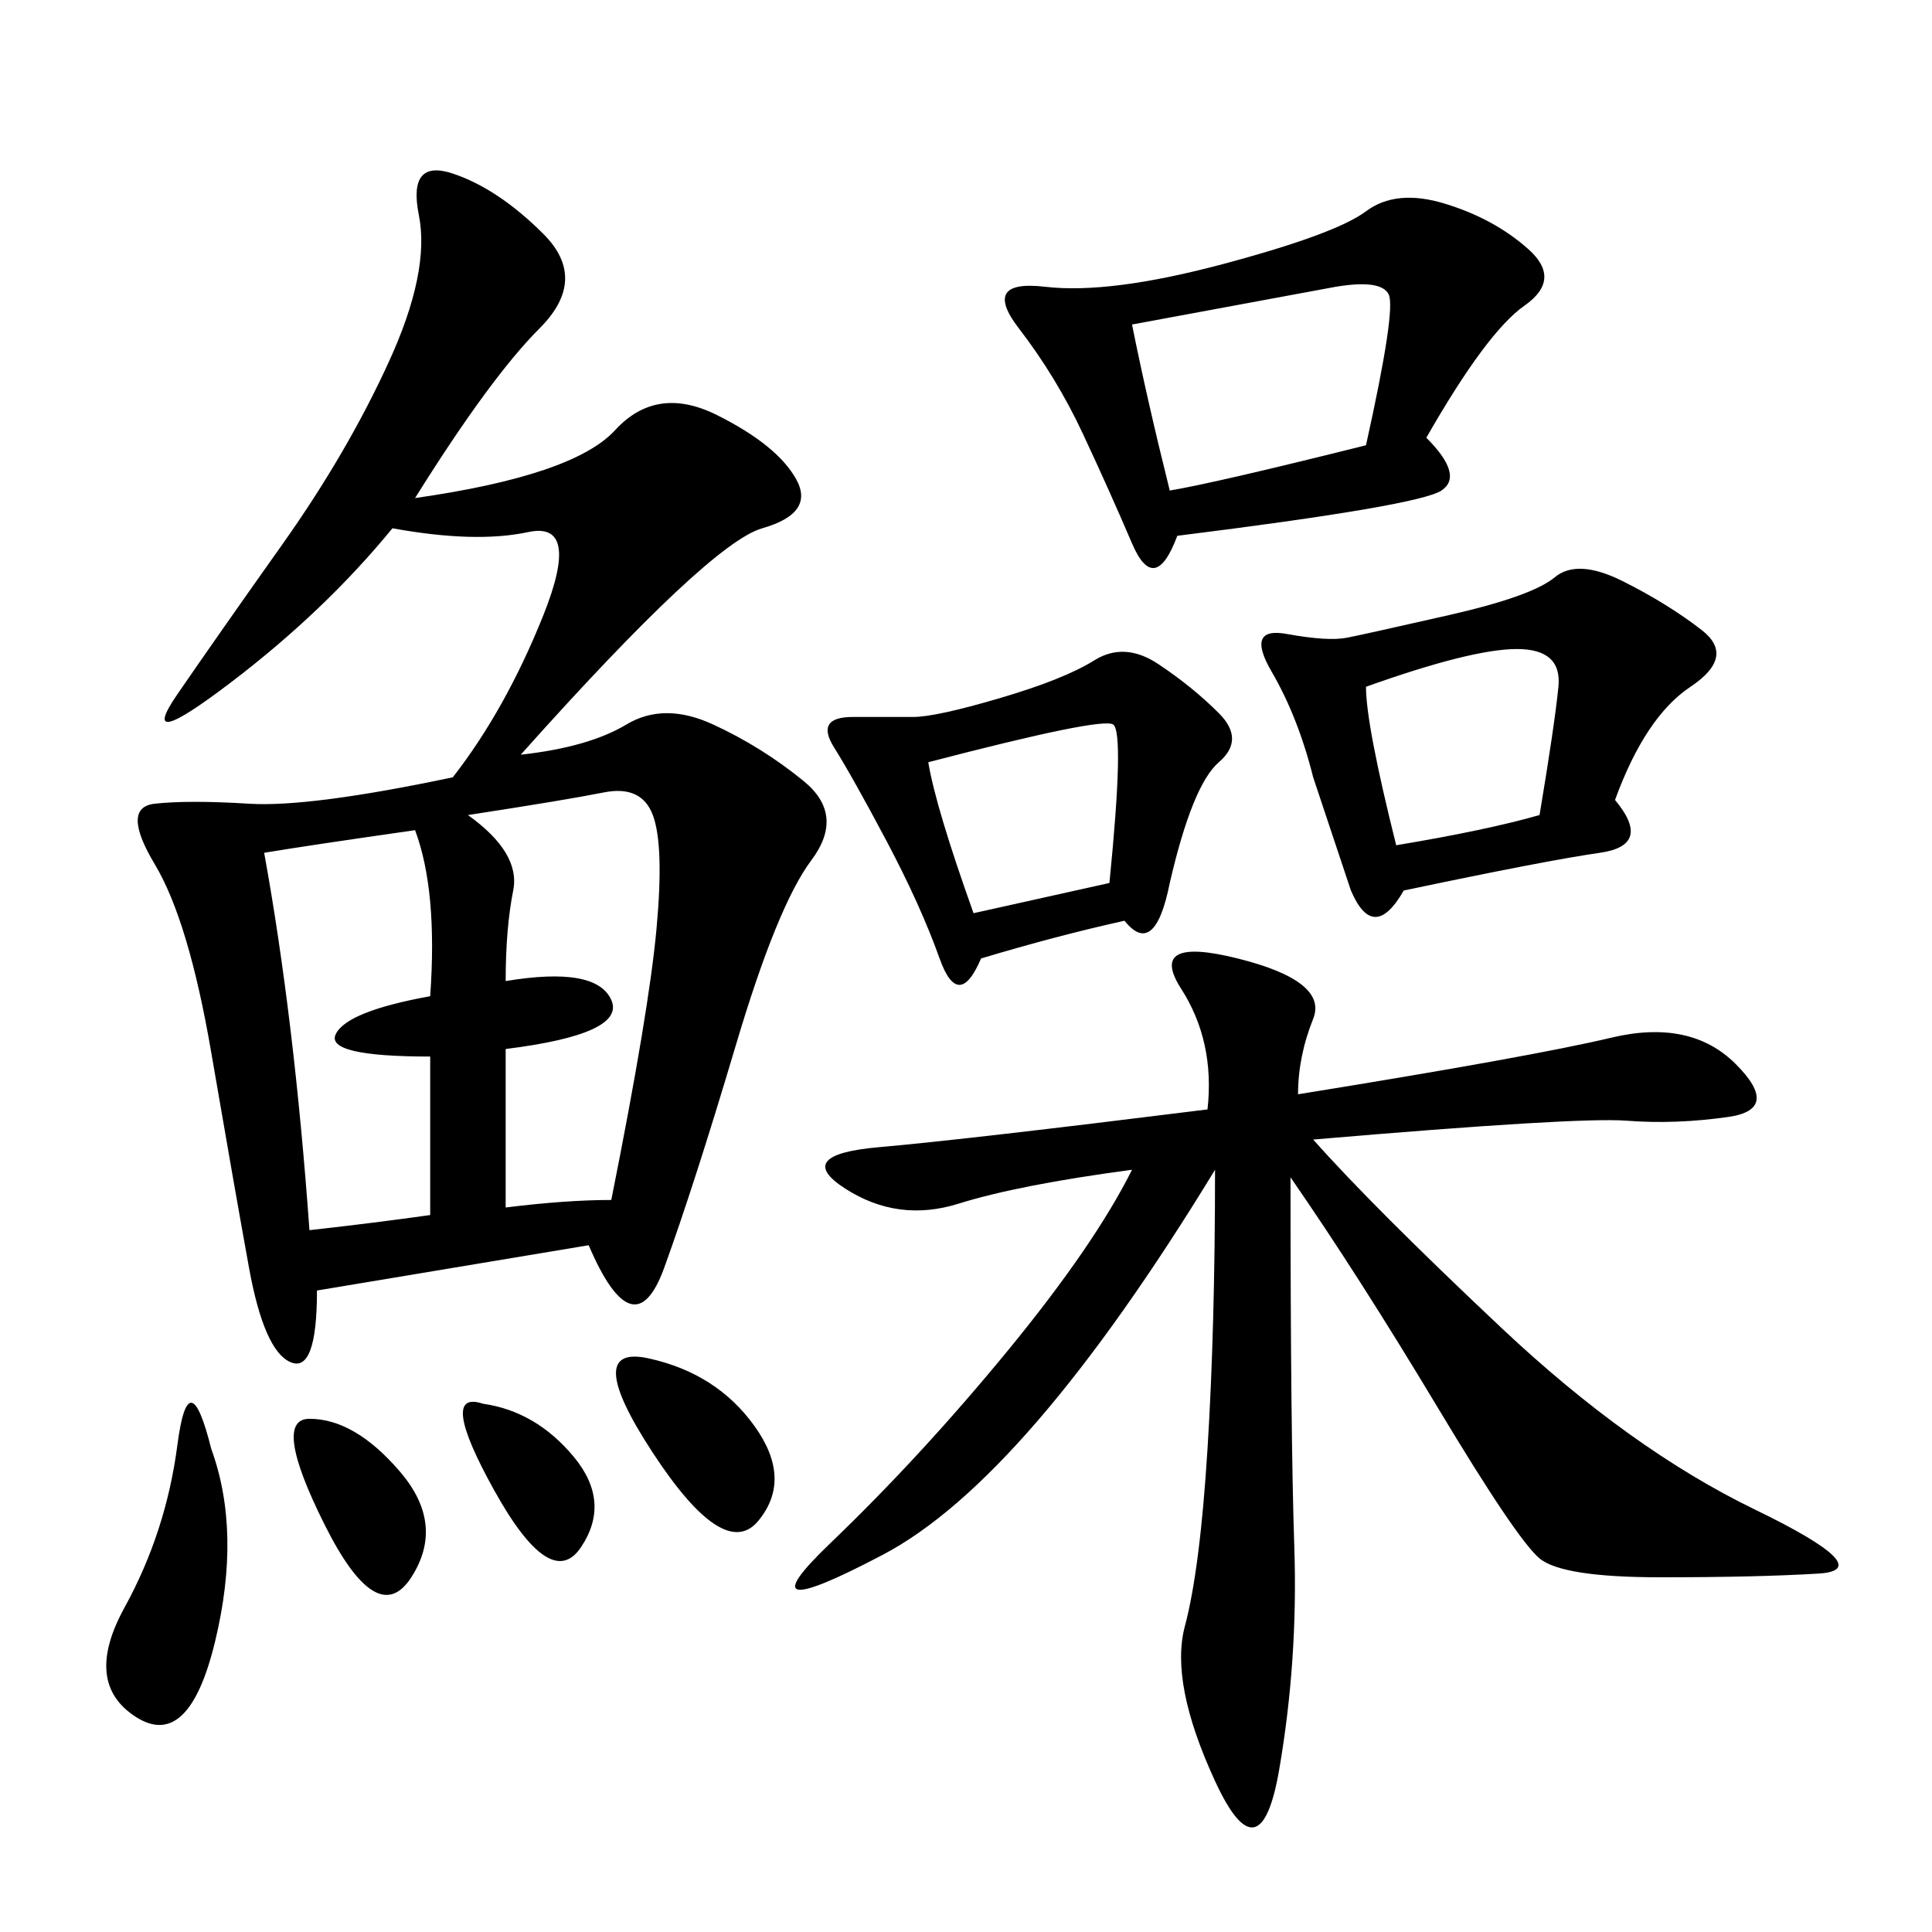 <svg xmlns="http://www.w3.org/2000/svg" xmlns:xlink="http://www.w3.org/1999/xlink" width="300" height="300"><path d="M64.45 77.34Q89.06 73.83 95.51 66.80Q101.95 59.77 111.33 64.45Q120.70 69.14 123.63 74.41Q126.56 79.69 118.36 82.03Q110.16 84.38 80.86 117.19L80.86 117.19Q91.41 116.02 97.27 112.50Q103.13 108.98 110.74 112.50Q118.36 116.02 124.80 121.29Q131.25 126.56 125.98 133.59Q120.70 140.63 114.26 162.30Q107.81 183.98 103.13 196.88Q98.44 209.77 91.41 193.36L91.41 193.36L49.22 200.39Q49.22 213.28 45.12 211.52Q41.02 209.77 38.67 196.88Q36.33 183.98 32.81 163.48Q29.30 142.97 24.02 134.18Q18.75 125.39 24.02 124.80Q29.30 124.22 38.67 124.80Q48.05 125.39 70.31 120.70L70.31 120.70Q78.52 110.16 84.38 95.51Q90.23 80.86 82.03 82.62Q73.83 84.38 60.94 82.03L60.94 82.03Q50.39 94.92 35.74 106.05Q21.09 117.19 27.54 107.81Q33.98 98.44 43.95 84.38Q53.91 70.31 60.35 56.25Q66.80 42.19 65.04 33.40Q63.28 24.61 70.31 26.95Q77.34 29.30 84.38 36.33Q91.41 43.36 83.79 50.98Q76.17 58.59 64.45 77.34L64.45 77.34ZM201.56 169.92Q237.89 164.06 250.20 161.13Q262.50 158.20 269.53 165.23Q276.56 172.27 268.36 173.44Q260.16 174.61 252.54 174.02Q244.92 173.44 203.91 176.95L203.91 176.95Q213.28 187.50 233.20 206.25Q253.13 225 272.46 234.38Q291.80 243.75 282.42 244.34Q273.05 244.92 257.81 244.92L257.81 244.92Q242.58 244.92 239.06 241.99Q235.55 239.06 223.24 218.55Q210.94 198.05 200.39 182.81L200.39 182.81Q200.39 222.66 200.98 240.23Q201.56 257.81 198.63 274.80Q195.70 291.80 188.67 276.56Q181.64 261.33 183.98 252.54Q186.33 243.75 187.50 225Q188.67 206.25 188.67 181.64L188.67 181.64Q159.38 229.69 137.11 241.41Q114.84 253.13 128.91 239.65Q142.97 226.17 156.45 209.77Q169.92 193.36 175.78 181.64L175.78 181.64Q158.20 183.98 148.83 186.91Q139.45 189.84 131.25 184.57Q123.05 179.30 136.52 178.13Q150 176.95 187.50 172.27L187.50 172.27Q188.67 161.72 183.40 153.52Q178.13 145.31 192.19 148.83Q206.25 152.34 203.91 158.20Q201.56 164.06 201.56 169.92L201.56 169.92ZM221.48 67.97Q227.34 73.83 223.83 76.17Q220.31 78.52 182.81 83.20L182.81 83.20Q179.30 92.58 175.78 84.38Q172.27 76.17 168.16 67.38Q164.06 58.59 158.20 50.98Q152.34 43.36 162.30 44.53Q172.27 45.70 189.84 41.02Q207.42 36.33 212.11 32.81Q216.80 29.30 224.41 31.64Q232.03 33.98 237.30 38.67Q242.58 43.36 236.72 47.46Q230.86 51.56 221.48 67.97L221.48 67.97ZM250.78 124.22Q256.64 131.25 248.44 132.42Q240.23 133.59 217.97 138.28L217.97 138.28Q213.28 146.48 209.77 138.28L209.77 138.28L203.91 120.70Q201.56 111.33 197.46 104.30Q193.36 97.27 199.80 98.44Q206.25 99.61 209.18 99.02Q212.11 98.44 225 95.51Q237.89 92.58 241.41 89.65Q244.92 86.72 251.95 90.23Q258.98 93.75 264.26 97.85Q269.53 101.95 262.50 106.64Q255.47 111.33 250.78 124.22L250.78 124.22ZM181.64 137.11Q179.30 148.83 174.61 142.97L174.61 142.97Q164.06 145.31 152.34 148.83L152.34 148.83Q148.83 157.03 145.90 148.83Q142.97 140.63 137.70 130.66Q132.42 120.70 129.49 116.02Q126.56 111.33 132.42 111.33L132.42 111.33L141.80 111.33Q145.31 111.33 155.27 108.40Q165.23 105.47 169.92 102.54Q174.61 99.61 179.88 103.13Q185.16 106.64 189.26 110.74Q193.36 114.84 189.26 118.36Q185.16 121.88 181.64 137.11L181.64 137.11ZM72.66 126.56Q80.86 132.42 79.69 138.28Q78.52 144.14 78.52 152.34L78.52 152.34Q92.58 150 94.92 155.27Q97.27 160.55 78.52 162.89L78.52 162.89L78.52 187.50Q87.89 186.33 94.92 186.33L94.92 186.33Q100.78 157.03 101.95 144.14Q103.13 131.25 101.37 126.56Q99.61 121.88 93.75 123.05Q87.89 124.22 72.66 126.56L72.66 126.56ZM41.02 132.42Q45.70 158.20 48.05 191.02L48.05 191.02Q58.59 189.84 66.80 188.67L66.80 188.67L66.80 164.06Q50.39 164.06 52.15 160.55Q53.91 157.03 66.80 154.69L66.80 154.69Q67.97 138.28 64.45 128.91L64.45 128.91Q48.05 131.25 41.02 132.42L41.02 132.42ZM175.78 50.39Q178.13 62.11 181.64 76.17L181.64 76.17Q188.67 75 212.11 69.14L212.11 69.14Q216.80 48.05 215.63 45.70Q214.45 43.36 207.42 44.53L207.42 44.53L175.78 50.39ZM216.80 131.25Q230.86 128.91 239.06 126.56L239.06 126.56Q241.41 112.50 241.99 106.64Q242.58 100.78 235.55 100.78L235.55 100.78Q228.52 100.78 212.11 106.64L212.11 106.64Q212.11 112.50 216.80 131.25L216.80 131.25ZM151.17 141.80L172.27 137.11Q174.61 113.67 172.85 112.50Q171.09 111.33 144.14 118.36L144.14 118.36Q145.31 125.39 151.17 141.80L151.17 141.80ZM32.81 225Q37.50 237.89 33.40 254.88Q29.30 271.88 21.09 266.60Q12.89 261.33 19.34 249.61Q25.78 237.89 27.54 224.41Q29.30 210.94 32.81 225L32.81 225ZM100.78 210.94Q111.33 213.28 117.19 221.48Q123.05 229.69 117.77 236.13Q112.50 242.58 101.37 225.59Q90.23 208.59 100.78 210.94L100.78 210.94ZM48.05 220.31Q55.08 220.31 62.11 228.52Q69.14 236.72 63.87 244.92Q58.59 253.13 50.39 236.72Q42.19 220.31 48.05 220.31L48.05 220.31ZM75 217.97Q83.20 219.14 89.06 226.17Q94.92 233.20 90.23 240.23Q85.55 247.27 76.76 231.45Q67.97 215.63 75 217.97L75 217.97Z"/></svg>